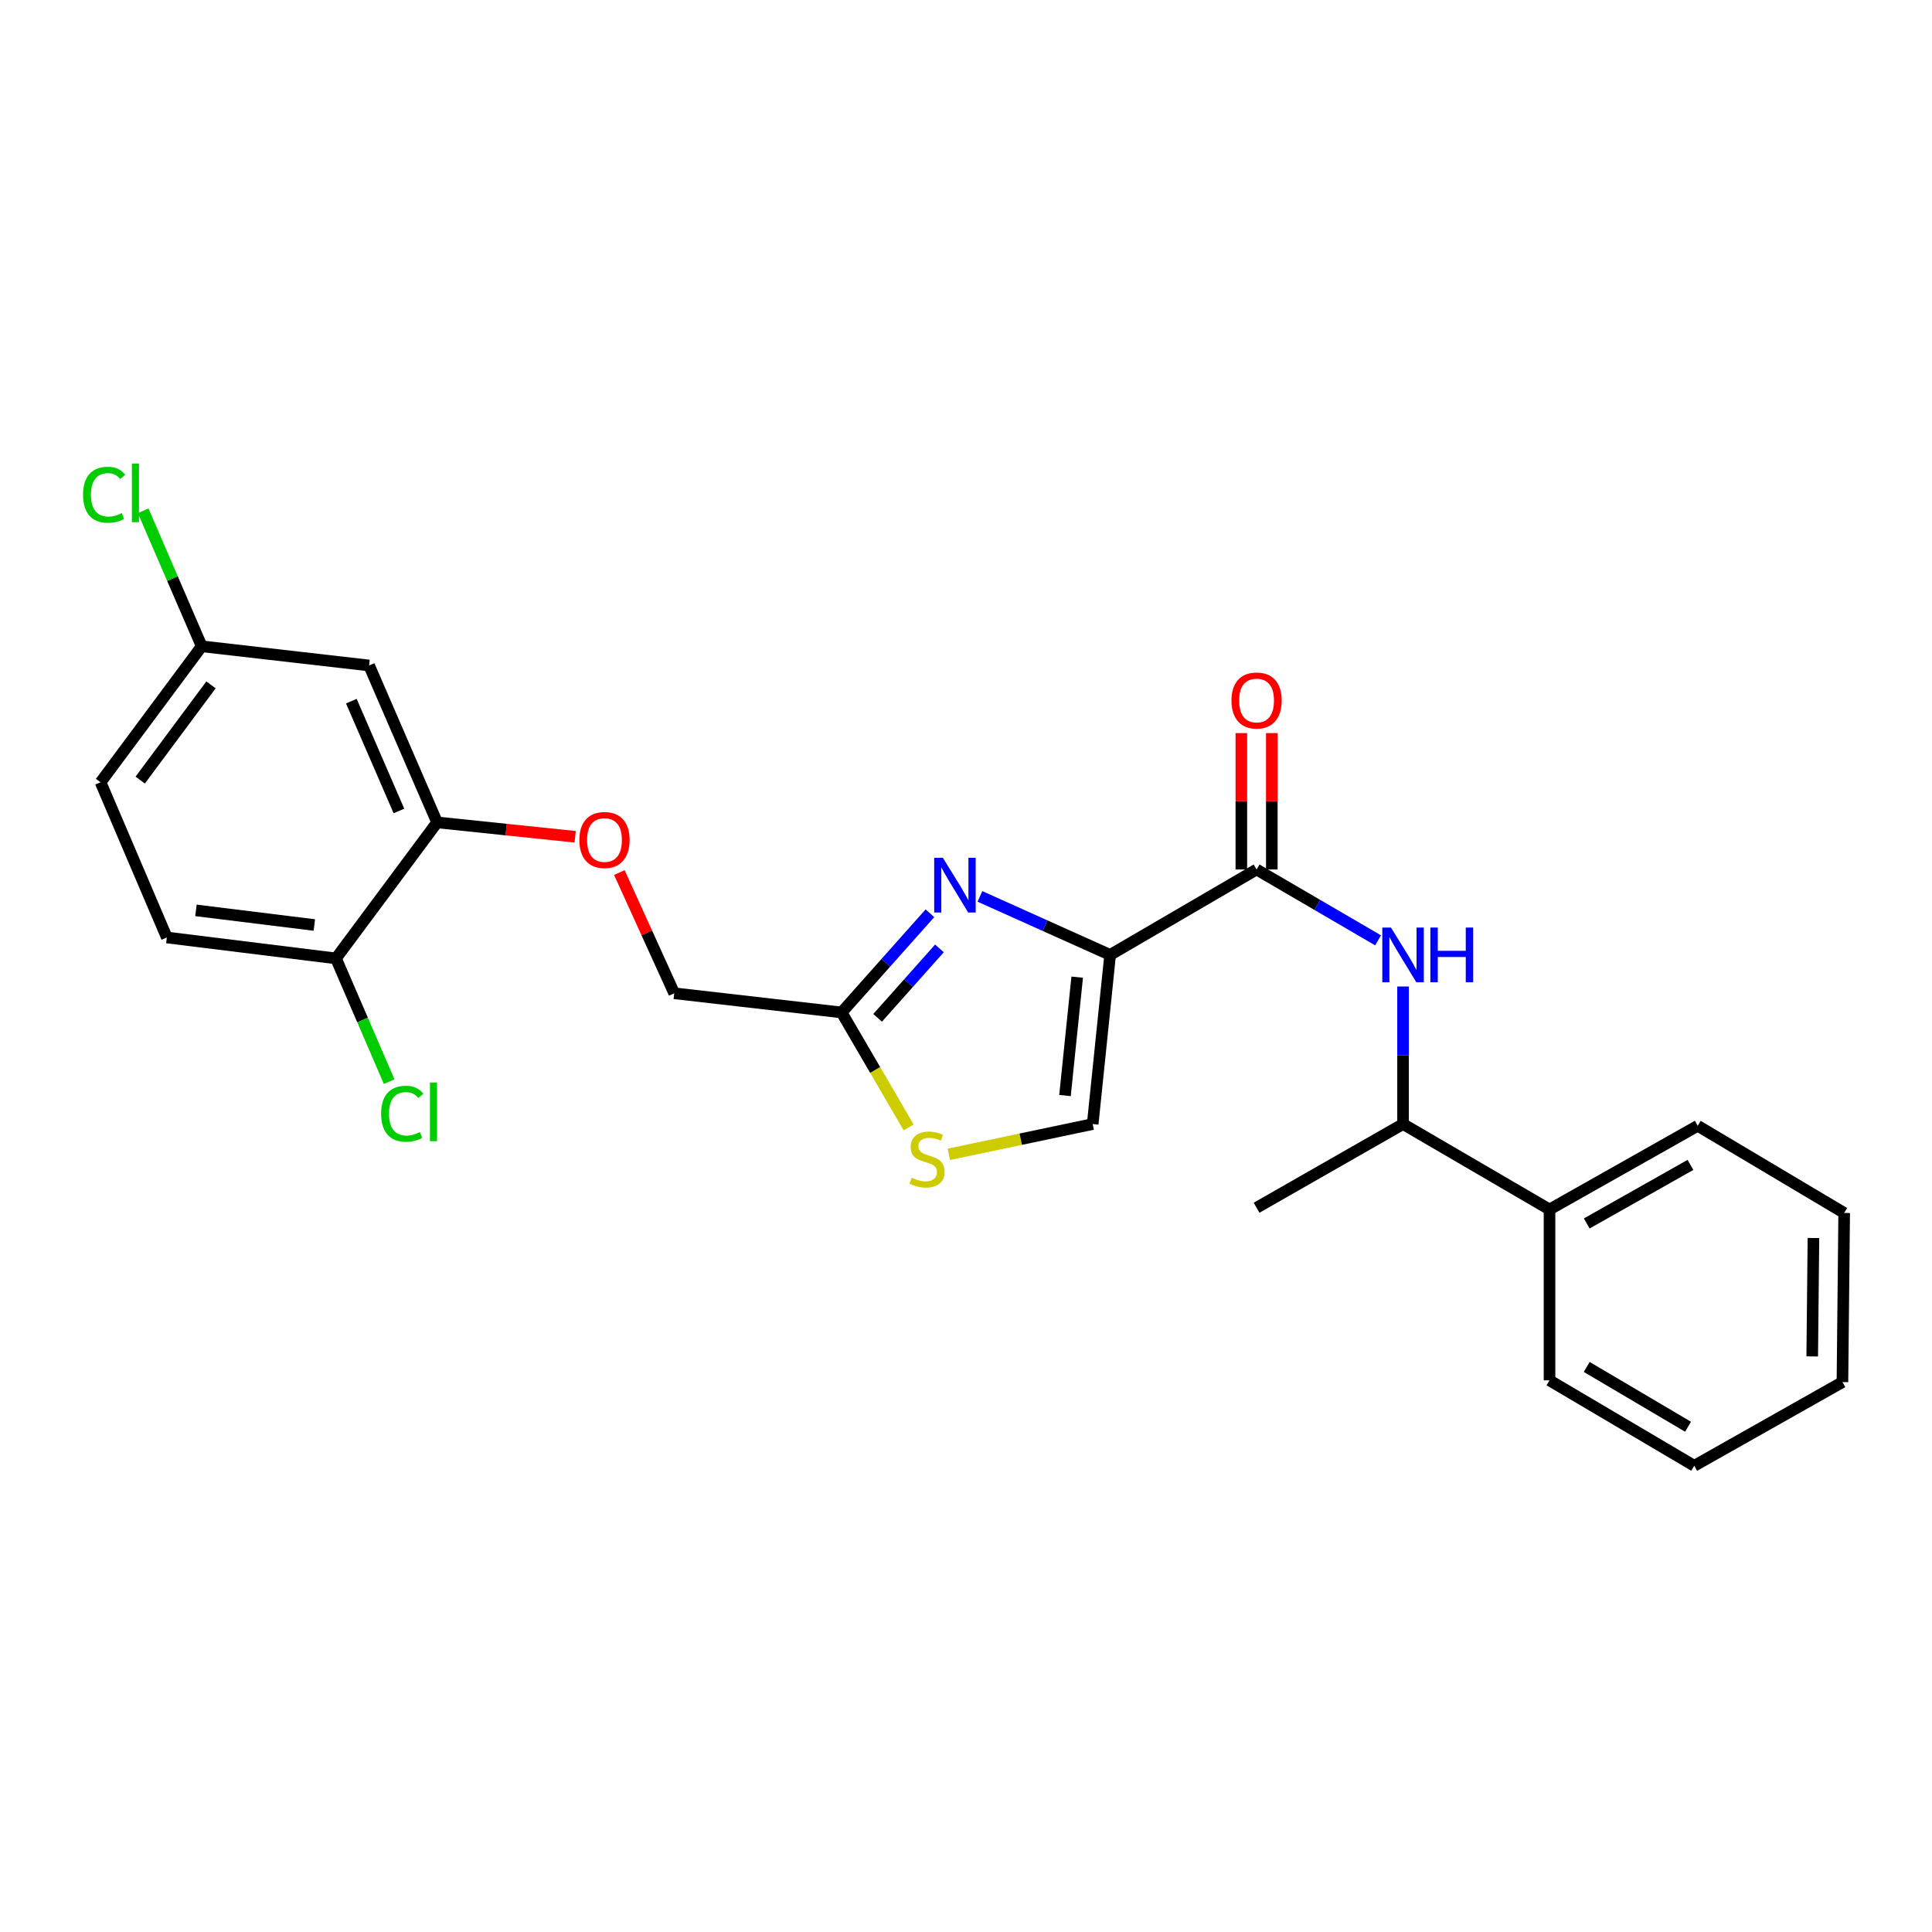 <?xml version='1.0' encoding='iso-8859-1'?>
<svg version='1.1' baseProfile='full'
              xmlns='http://www.w3.org/2000/svg'
                      xmlns:rdkit='http://www.rdkit.org/xml'
                      xmlns:xlink='http://www.w3.org/1999/xlink'
                  xml:space='preserve'
width='1000px' height='1000px' viewBox='0 0 1000 1000'>
<!-- END OF HEADER -->
<rect style='opacity:1.0;fill:#FFFFFF;stroke:none' width='1000' height='1000' x='0' y='0'> </rect>
<path class='bond-0' d='M 802.028,626.024 L 726.216,581.808' style='fill:none;fill-rule:evenodd;stroke:#000000;stroke-width:6px;stroke-linecap:butt;stroke-linejoin:miter;stroke-opacity:1' />
<path class='bond-1' d='M 802.028,626.024 L 878.733,582.711' style='fill:none;fill-rule:evenodd;stroke:#000000;stroke-width:6px;stroke-linecap:butt;stroke-linejoin:miter;stroke-opacity:1' />
<path class='bond-1' d='M 821.29,633.264 L 874.985,602.945' style='fill:none;fill-rule:evenodd;stroke:#000000;stroke-width:6px;stroke-linecap:butt;stroke-linejoin:miter;stroke-opacity:1' />
<path class='bond-2' d='M 802.028,626.024 L 802.028,714.475' style='fill:none;fill-rule:evenodd;stroke:#000000;stroke-width:6px;stroke-linecap:butt;stroke-linejoin:miter;stroke-opacity:1' />
<path class='bond-3' d='M 650.404,450.044 L 681.842,468.38' style='fill:none;fill-rule:evenodd;stroke:#000000;stroke-width:6px;stroke-linecap:butt;stroke-linejoin:miter;stroke-opacity:1' />
<path class='bond-3' d='M 681.842,468.38 L 713.281,486.717' style='fill:none;fill-rule:evenodd;stroke:#0000FF;stroke-width:6px;stroke-linecap:butt;stroke-linejoin:miter;stroke-opacity:1' />
<path class='bond-4' d='M 658.291,450.044 L 658.291,414.745' style='fill:none;fill-rule:evenodd;stroke:#000000;stroke-width:6px;stroke-linecap:butt;stroke-linejoin:miter;stroke-opacity:1' />
<path class='bond-4' d='M 658.291,414.745 L 658.291,379.445' style='fill:none;fill-rule:evenodd;stroke:#FF0000;stroke-width:6px;stroke-linecap:butt;stroke-linejoin:miter;stroke-opacity:1' />
<path class='bond-4' d='M 642.516,450.044 L 642.516,414.745' style='fill:none;fill-rule:evenodd;stroke:#000000;stroke-width:6px;stroke-linecap:butt;stroke-linejoin:miter;stroke-opacity:1' />
<path class='bond-4' d='M 642.516,414.745 L 642.516,379.445' style='fill:none;fill-rule:evenodd;stroke:#FF0000;stroke-width:6px;stroke-linecap:butt;stroke-linejoin:miter;stroke-opacity:1' />
<path class='bond-5' d='M 650.404,450.044 L 574.6,494.26' style='fill:none;fill-rule:evenodd;stroke:#000000;stroke-width:6px;stroke-linecap:butt;stroke-linejoin:miter;stroke-opacity:1' />
<path class='bond-6' d='M 726.216,510.609 L 726.216,546.209' style='fill:none;fill-rule:evenodd;stroke:#0000FF;stroke-width:6px;stroke-linecap:butt;stroke-linejoin:miter;stroke-opacity:1' />
<path class='bond-6' d='M 726.216,546.209 L 726.216,581.808' style='fill:none;fill-rule:evenodd;stroke:#000000;stroke-width:6px;stroke-linecap:butt;stroke-linejoin:miter;stroke-opacity:1' />
<path class='bond-7' d='M 726.216,581.808 L 650.404,625.122' style='fill:none;fill-rule:evenodd;stroke:#000000;stroke-width:6px;stroke-linecap:butt;stroke-linejoin:miter;stroke-opacity:1' />
<path class='bond-8' d='M 320.578,451.639 L 334.778,482.88' style='fill:none;fill-rule:evenodd;stroke:#FF0000;stroke-width:6px;stroke-linecap:butt;stroke-linejoin:miter;stroke-opacity:1' />
<path class='bond-8' d='M 334.778,482.88 L 348.979,514.121' style='fill:none;fill-rule:evenodd;stroke:#000000;stroke-width:6px;stroke-linecap:butt;stroke-linejoin:miter;stroke-opacity:1' />
<path class='bond-9' d='M 297.7,433.116 L 261.971,429.393' style='fill:none;fill-rule:evenodd;stroke:#FF0000;stroke-width:6px;stroke-linecap:butt;stroke-linejoin:miter;stroke-opacity:1' />
<path class='bond-9' d='M 261.971,429.393 L 226.242,425.67' style='fill:none;fill-rule:evenodd;stroke:#000000;stroke-width:6px;stroke-linecap:butt;stroke-linejoin:miter;stroke-opacity:1' />
<path class='bond-10' d='M 348.979,514.121 L 435.615,524.042' style='fill:none;fill-rule:evenodd;stroke:#000000;stroke-width:6px;stroke-linecap:butt;stroke-linejoin:miter;stroke-opacity:1' />
<path class='bond-11' d='M 491.11,597.482 L 528.341,589.645' style='fill:none;fill-rule:evenodd;stroke:#CCCC00;stroke-width:6px;stroke-linecap:butt;stroke-linejoin:miter;stroke-opacity:1' />
<path class='bond-11' d='M 528.341,589.645 L 565.573,581.808' style='fill:none;fill-rule:evenodd;stroke:#000000;stroke-width:6px;stroke-linecap:butt;stroke-linejoin:miter;stroke-opacity:1' />
<path class='bond-12' d='M 470.323,583.54 L 452.969,553.791' style='fill:none;fill-rule:evenodd;stroke:#CCCC00;stroke-width:6px;stroke-linecap:butt;stroke-linejoin:miter;stroke-opacity:1' />
<path class='bond-12' d='M 452.969,553.791 L 435.615,524.042' style='fill:none;fill-rule:evenodd;stroke:#000000;stroke-width:6px;stroke-linecap:butt;stroke-linejoin:miter;stroke-opacity:1' />
<path class='bond-13' d='M 565.573,581.808 L 574.6,494.26' style='fill:none;fill-rule:evenodd;stroke:#000000;stroke-width:6px;stroke-linecap:butt;stroke-linejoin:miter;stroke-opacity:1' />
<path class='bond-13' d='M 551.234,567.058 L 557.553,505.774' style='fill:none;fill-rule:evenodd;stroke:#000000;stroke-width:6px;stroke-linecap:butt;stroke-linejoin:miter;stroke-opacity:1' />
<path class='bond-14' d='M 226.242,425.67 L 191.044,344.451' style='fill:none;fill-rule:evenodd;stroke:#000000;stroke-width:6px;stroke-linecap:butt;stroke-linejoin:miter;stroke-opacity:1' />
<path class='bond-14' d='M 206.487,419.76 L 181.849,362.907' style='fill:none;fill-rule:evenodd;stroke:#000000;stroke-width:6px;stroke-linecap:butt;stroke-linejoin:miter;stroke-opacity:1' />
<path class='bond-15' d='M 226.242,425.67 L 173.892,496.066' style='fill:none;fill-rule:evenodd;stroke:#000000;stroke-width:6px;stroke-linecap:butt;stroke-linejoin:miter;stroke-opacity:1' />
<path class='bond-16' d='M 191.044,344.451 L 104.399,334.521' style='fill:none;fill-rule:evenodd;stroke:#000000;stroke-width:6px;stroke-linecap:butt;stroke-linejoin:miter;stroke-opacity:1' />
<path class='bond-17' d='M 173.892,496.066 L 86.353,485.242' style='fill:none;fill-rule:evenodd;stroke:#000000;stroke-width:6px;stroke-linecap:butt;stroke-linejoin:miter;stroke-opacity:1' />
<path class='bond-17' d='M 162.697,478.786 L 101.42,471.209' style='fill:none;fill-rule:evenodd;stroke:#000000;stroke-width:6px;stroke-linecap:butt;stroke-linejoin:miter;stroke-opacity:1' />
<path class='bond-18' d='M 173.892,496.066 L 187.667,527.966' style='fill:none;fill-rule:evenodd;stroke:#000000;stroke-width:6px;stroke-linecap:butt;stroke-linejoin:miter;stroke-opacity:1' />
<path class='bond-18' d='M 187.667,527.966 L 201.441,559.866' style='fill:none;fill-rule:evenodd;stroke:#00CC00;stroke-width:6px;stroke-linecap:butt;stroke-linejoin:miter;stroke-opacity:1' />
<path class='bond-19' d='M 86.353,485.242 L 52.059,404.916' style='fill:none;fill-rule:evenodd;stroke:#000000;stroke-width:6px;stroke-linecap:butt;stroke-linejoin:miter;stroke-opacity:1' />
<path class='bond-20' d='M 104.399,334.521 L 89.253,299.448' style='fill:none;fill-rule:evenodd;stroke:#000000;stroke-width:6px;stroke-linecap:butt;stroke-linejoin:miter;stroke-opacity:1' />
<path class='bond-20' d='M 89.253,299.448 L 74.107,264.375' style='fill:none;fill-rule:evenodd;stroke:#00CC00;stroke-width:6px;stroke-linecap:butt;stroke-linejoin:miter;stroke-opacity:1' />
<path class='bond-21' d='M 104.399,334.521 L 52.059,404.916' style='fill:none;fill-rule:evenodd;stroke:#000000;stroke-width:6px;stroke-linecap:butt;stroke-linejoin:miter;stroke-opacity:1' />
<path class='bond-21' d='M 109.208,354.493 L 72.57,403.77' style='fill:none;fill-rule:evenodd;stroke:#000000;stroke-width:6px;stroke-linecap:butt;stroke-linejoin:miter;stroke-opacity:1' />
<path class='bond-22' d='M 574.6,494.26 L 540.908,479.118' style='fill:none;fill-rule:evenodd;stroke:#000000;stroke-width:6px;stroke-linecap:butt;stroke-linejoin:miter;stroke-opacity:1' />
<path class='bond-22' d='M 540.908,479.118 L 507.216,463.976' style='fill:none;fill-rule:evenodd;stroke:#0000FF;stroke-width:6px;stroke-linecap:butt;stroke-linejoin:miter;stroke-opacity:1' />
<path class='bond-23' d='M 481.329,472.699 L 458.472,498.37' style='fill:none;fill-rule:evenodd;stroke:#0000FF;stroke-width:6px;stroke-linecap:butt;stroke-linejoin:miter;stroke-opacity:1' />
<path class='bond-23' d='M 458.472,498.37 L 435.615,524.042' style='fill:none;fill-rule:evenodd;stroke:#000000;stroke-width:6px;stroke-linecap:butt;stroke-linejoin:miter;stroke-opacity:1' />
<path class='bond-23' d='M 486.254,490.891 L 470.254,508.861' style='fill:none;fill-rule:evenodd;stroke:#0000FF;stroke-width:6px;stroke-linecap:butt;stroke-linejoin:miter;stroke-opacity:1' />
<path class='bond-23' d='M 470.254,508.861 L 454.254,526.831' style='fill:none;fill-rule:evenodd;stroke:#000000;stroke-width:6px;stroke-linecap:butt;stroke-linejoin:miter;stroke-opacity:1' />
<path class='bond-24' d='M 878.733,582.711 L 954.545,627.83' style='fill:none;fill-rule:evenodd;stroke:#000000;stroke-width:6px;stroke-linecap:butt;stroke-linejoin:miter;stroke-opacity:1' />
<path class='bond-25' d='M 802.028,714.475 L 876.937,758.691' style='fill:none;fill-rule:evenodd;stroke:#000000;stroke-width:6px;stroke-linecap:butt;stroke-linejoin:miter;stroke-opacity:1' />
<path class='bond-25' d='M 821.283,707.521 L 873.72,738.473' style='fill:none;fill-rule:evenodd;stroke:#000000;stroke-width:6px;stroke-linecap:butt;stroke-linejoin:miter;stroke-opacity:1' />
<path class='bond-26' d='M 876.937,758.691 L 953.643,715.377' style='fill:none;fill-rule:evenodd;stroke:#000000;stroke-width:6px;stroke-linecap:butt;stroke-linejoin:miter;stroke-opacity:1' />
<path class='bond-27' d='M 954.545,627.83 L 953.643,715.377' style='fill:none;fill-rule:evenodd;stroke:#000000;stroke-width:6px;stroke-linecap:butt;stroke-linejoin:miter;stroke-opacity:1' />
<path class='bond-27' d='M 938.635,640.799 L 938.003,702.082' style='fill:none;fill-rule:evenodd;stroke:#000000;stroke-width:6px;stroke-linecap:butt;stroke-linejoin:miter;stroke-opacity:1' />
<path  class='atom-2' d='M 719.956 480.1
L 729.236 495.1
Q 730.156 496.58, 731.636 499.26
Q 733.116 501.94, 733.196 502.1
L 733.196 480.1
L 736.956 480.1
L 736.956 508.42
L 733.076 508.42
L 723.116 492.02
Q 721.956 490.1, 720.716 487.9
Q 719.516 485.7, 719.156 485.02
L 719.156 508.42
L 715.476 508.42
L 715.476 480.1
L 719.956 480.1
' fill='#0000FF'/>
<path  class='atom-2' d='M 740.356 480.1
L 744.196 480.1
L 744.196 492.14
L 758.676 492.14
L 758.676 480.1
L 762.516 480.1
L 762.516 508.42
L 758.676 508.42
L 758.676 495.34
L 744.196 495.34
L 744.196 508.42
L 740.356 508.42
L 740.356 480.1
' fill='#0000FF'/>
<path  class='atom-3' d='M 637.404 362.577
Q 637.404 355.777, 640.764 351.977
Q 644.124 348.177, 650.404 348.177
Q 656.684 348.177, 660.044 351.977
Q 663.404 355.777, 663.404 362.577
Q 663.404 369.457, 660.004 373.377
Q 656.604 377.257, 650.404 377.257
Q 644.164 377.257, 640.764 373.377
Q 637.404 369.497, 637.404 362.577
M 650.404 374.057
Q 654.724 374.057, 657.044 371.177
Q 659.404 368.257, 659.404 362.577
Q 659.404 357.017, 657.044 354.217
Q 654.724 351.377, 650.404 351.377
Q 646.084 351.377, 643.724 354.177
Q 641.404 356.977, 641.404 362.577
Q 641.404 368.297, 643.724 371.177
Q 646.084 374.057, 650.404 374.057
' fill='#FF0000'/>
<path  class='atom-5' d='M 299.878 434.778
Q 299.878 427.978, 303.238 424.178
Q 306.598 420.378, 312.878 420.378
Q 319.158 420.378, 322.518 424.178
Q 325.878 427.978, 325.878 434.778
Q 325.878 441.658, 322.478 445.578
Q 319.078 449.458, 312.878 449.458
Q 306.638 449.458, 303.238 445.578
Q 299.878 441.698, 299.878 434.778
M 312.878 446.258
Q 317.198 446.258, 319.518 443.378
Q 321.878 440.458, 321.878 434.778
Q 321.878 429.218, 319.518 426.418
Q 317.198 423.578, 312.878 423.578
Q 308.558 423.578, 306.198 426.378
Q 303.878 429.178, 303.878 434.778
Q 303.878 440.498, 306.198 443.378
Q 308.558 446.258, 312.878 446.258
' fill='#FF0000'/>
<path  class='atom-7' d='M 471.84 609.574
Q 472.16 609.694, 473.48 610.254
Q 474.8 610.814, 476.24 611.174
Q 477.72 611.494, 479.16 611.494
Q 481.84 611.494, 483.4 610.214
Q 484.96 608.894, 484.96 606.614
Q 484.96 605.054, 484.16 604.094
Q 483.4 603.134, 482.2 602.614
Q 481 602.094, 479 601.494
Q 476.48 600.734, 474.96 600.014
Q 473.48 599.294, 472.4 597.774
Q 471.36 596.254, 471.36 593.694
Q 471.36 590.134, 473.76 587.934
Q 476.2 585.734, 481 585.734
Q 484.28 585.734, 488 587.294
L 487.08 590.374
Q 483.68 588.974, 481.12 588.974
Q 478.36 588.974, 476.84 590.134
Q 475.32 591.254, 475.36 593.214
Q 475.36 594.734, 476.12 595.654
Q 476.92 596.574, 478.04 597.094
Q 479.2 597.614, 481.12 598.214
Q 483.68 599.014, 485.2 599.814
Q 486.72 600.614, 487.8 602.254
Q 488.92 603.854, 488.92 606.614
Q 488.92 610.534, 486.28 612.654
Q 483.68 614.734, 479.32 614.734
Q 476.8 614.734, 474.88 614.174
Q 473 613.654, 470.76 612.734
L 471.84 609.574
' fill='#CCCC00'/>
<path  class='atom-14' d='M 197.267 576.469
Q 197.267 569.429, 200.547 565.749
Q 203.867 562.029, 210.147 562.029
Q 215.987 562.029, 219.107 566.149
L 216.467 568.309
Q 214.187 565.309, 210.147 565.309
Q 205.867 565.309, 203.587 568.189
Q 201.347 571.029, 201.347 576.469
Q 201.347 582.069, 203.667 584.949
Q 206.027 587.829, 210.587 587.829
Q 213.707 587.829, 217.347 585.949
L 218.467 588.949
Q 216.987 589.909, 214.747 590.469
Q 212.507 591.029, 210.027 591.029
Q 203.867 591.029, 200.547 587.269
Q 197.267 583.509, 197.267 576.469
' fill='#00CC00'/>
<path  class='atom-14' d='M 222.547 560.309
L 226.227 560.309
L 226.227 590.669
L 222.547 590.669
L 222.547 560.309
' fill='#00CC00'/>
<path  class='atom-16' d='M 42.984 256.086
Q 42.984 249.046, 46.264 245.366
Q 49.584 241.646, 55.864 241.646
Q 61.704 241.646, 64.824 245.766
L 62.184 247.926
Q 59.904 244.926, 55.864 244.926
Q 51.584 244.926, 49.304 247.806
Q 47.064 250.646, 47.064 256.086
Q 47.064 261.686, 49.384 264.566
Q 51.744 267.446, 56.304 267.446
Q 59.424 267.446, 63.064 265.566
L 64.184 268.566
Q 62.704 269.526, 60.464 270.086
Q 58.224 270.646, 55.744 270.646
Q 49.584 270.646, 46.264 266.886
Q 42.984 263.126, 42.984 256.086
' fill='#00CC00'/>
<path  class='atom-16' d='M 68.264 239.926
L 71.944 239.926
L 71.944 270.286
L 68.264 270.286
L 68.264 239.926
' fill='#00CC00'/>
<path  class='atom-18' d='M 488.015 444
L 497.295 459
Q 498.215 460.48, 499.695 463.16
Q 501.175 465.84, 501.255 466
L 501.255 444
L 505.015 444
L 505.015 472.32
L 501.135 472.32
L 491.175 455.92
Q 490.015 454, 488.775 451.8
Q 487.575 449.6, 487.215 448.92
L 487.215 472.32
L 483.535 472.32
L 483.535 444
L 488.015 444
' fill='#0000FF'/>
</svg>
